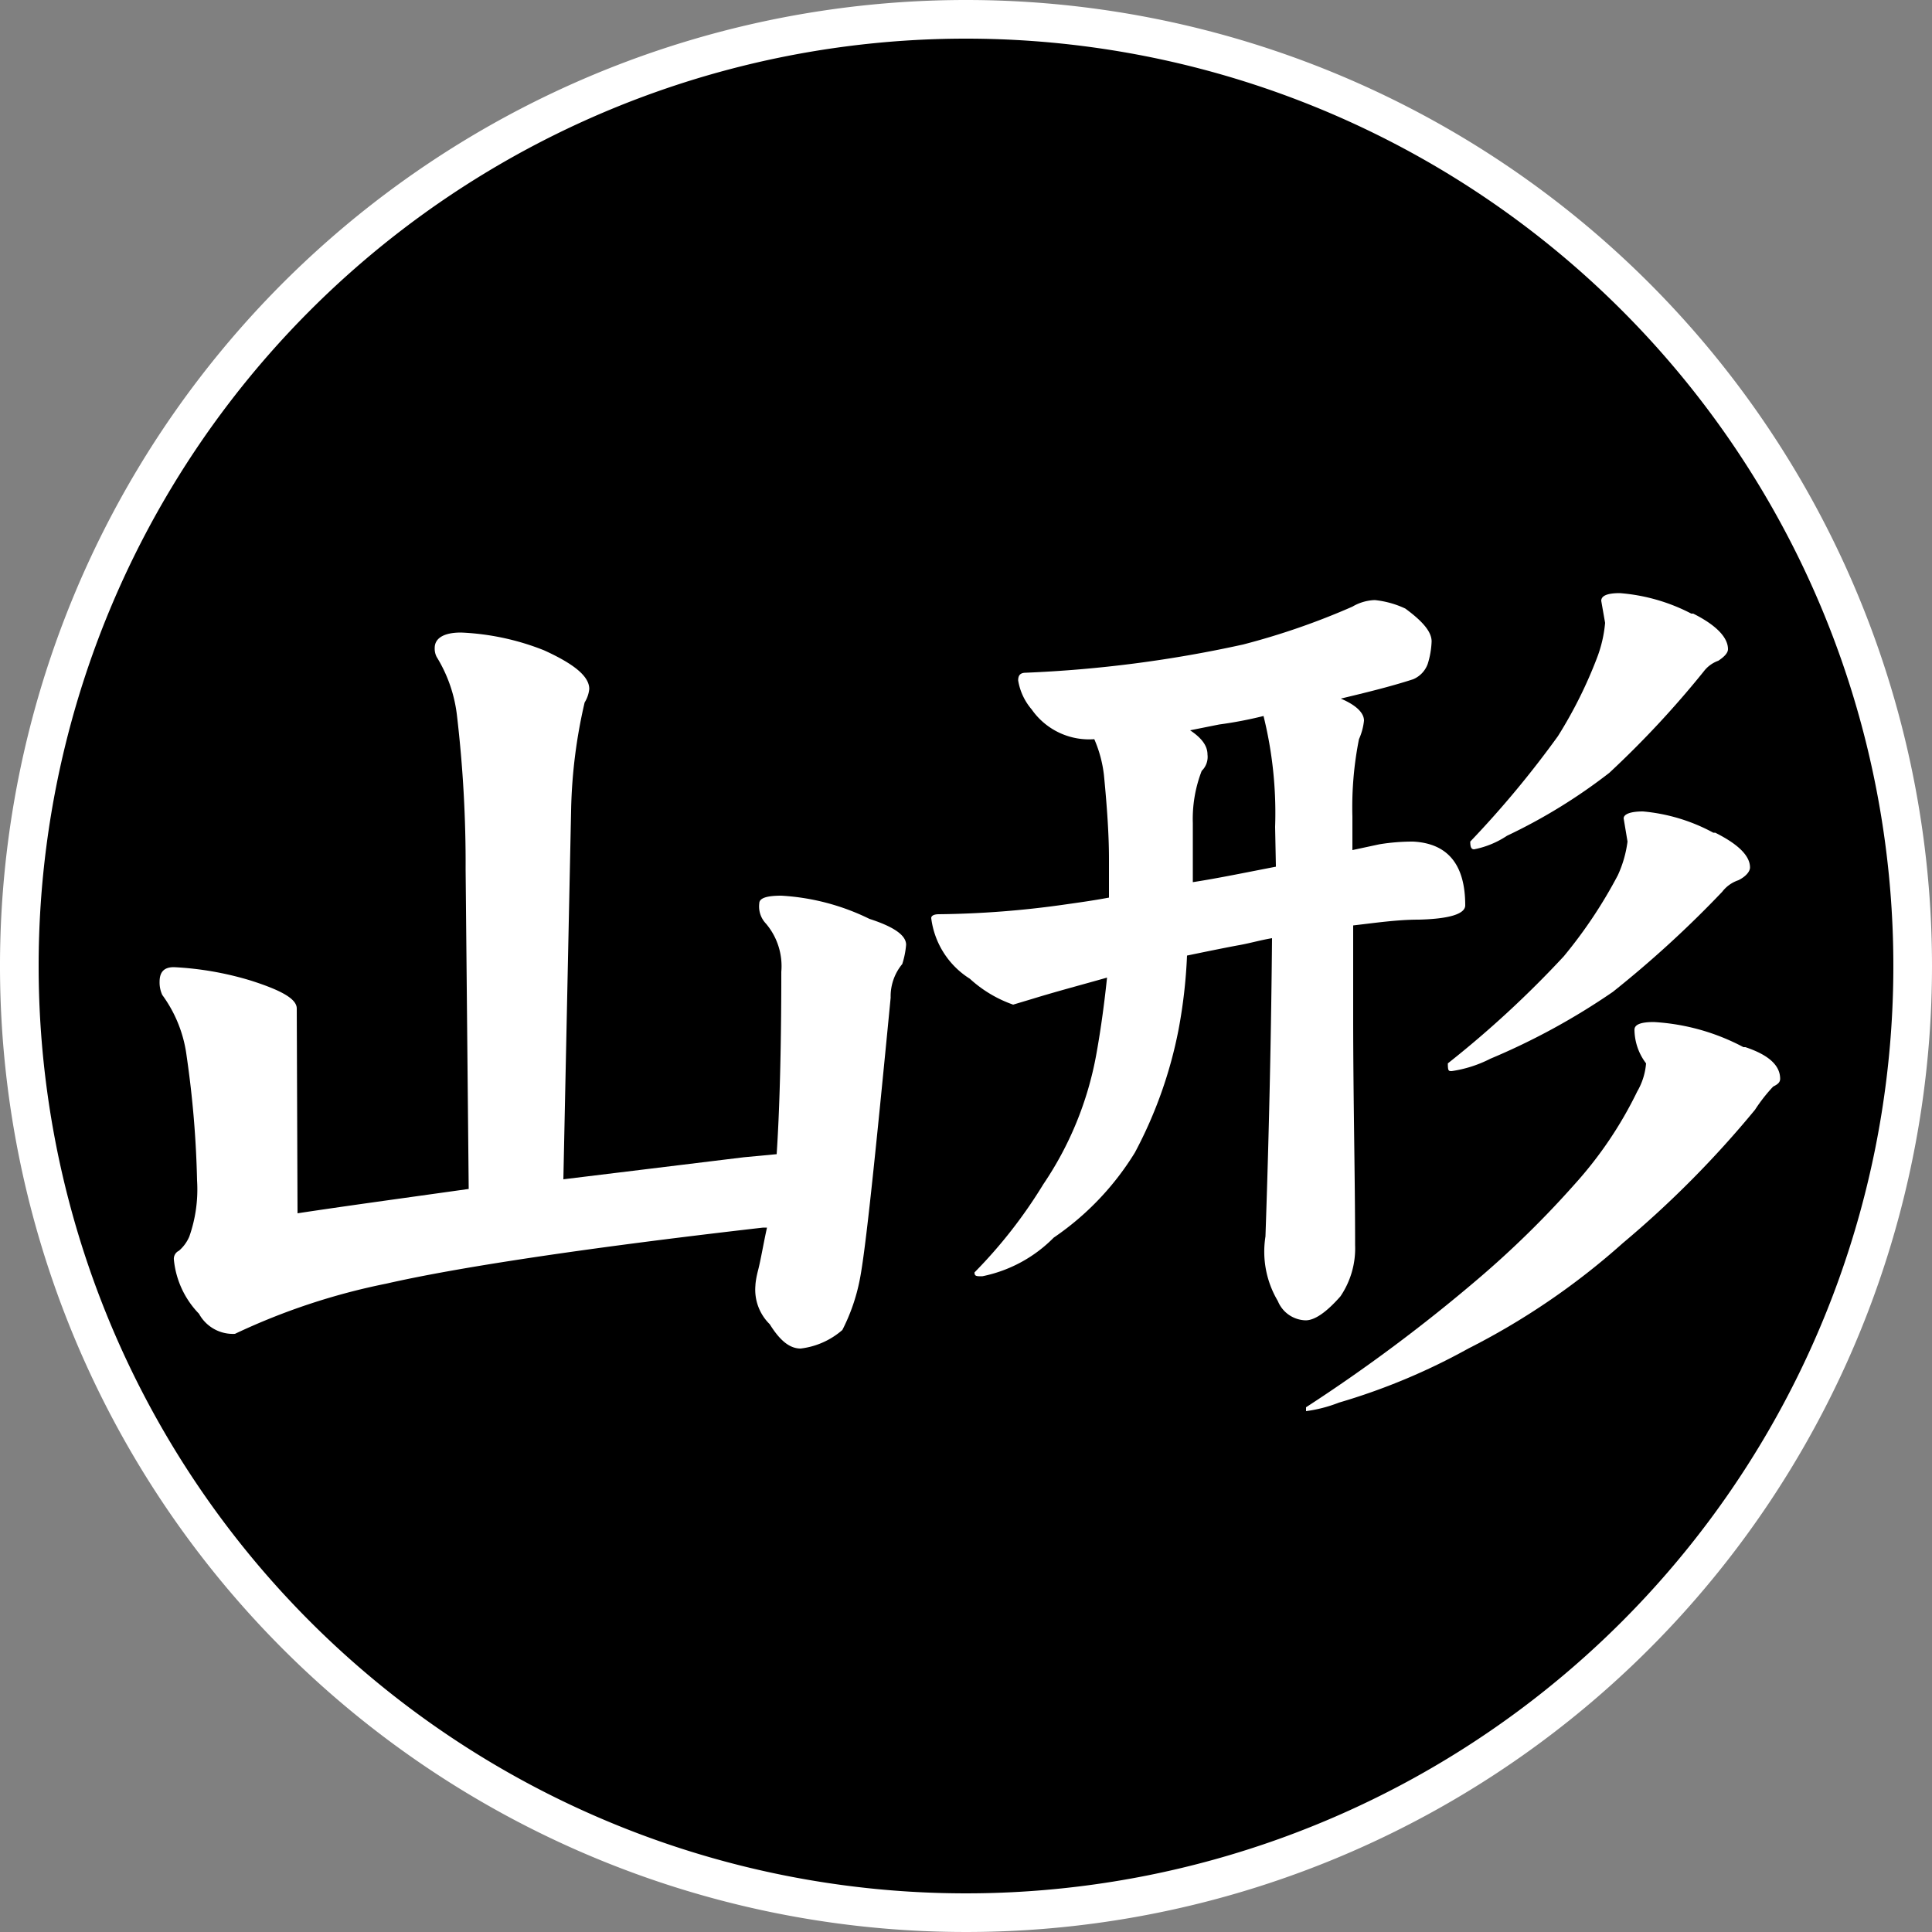<svg id="レイヤー_1" data-name="レイヤー 1" xmlns="http://www.w3.org/2000/svg" viewBox="0 0 50 50"><rect x="0" y="0" width="50" height="50" fill="#808080" stroke="none"/><defs><style>.cls-1{fill:#fff;}</style></defs><path d="M25,49.5A24.5,24.5,0,1,1,49.5,25,24.53,24.53,0,0,1,25,49.5Z"/><path class="cls-1" d="M25,1A24,24,0,1,1,1,25,24,24,0,0,1,25,1m0-1A25,25,0,1,0,50,25,25,25,0,0,0,25,0Z"/><path class="cls-1" d="M14.08,16.83c.77.35,1.17.67,1.17,1a.81.81,0,0,1-.12.35,13.38,13.38,0,0,0-.35,2.8l-.2,9.54,4.67-.57.85-.08c.07-1.05.12-2.62.12-4.72a1.7,1.7,0,0,0-.4-1.25.64.64,0,0,1-.17-.52c0-.13.17-.2.57-.2a5.93,5.93,0,0,1,2.28.6c.62.2.95.42.95.67a2.2,2.2,0,0,1-.1.5,1.31,1.31,0,0,0-.3.87c-.4,4.13-.65,6.55-.8,7.3a4.91,4.91,0,0,1-.45,1.3,2,2,0,0,1-1.08.48c-.3,0-.55-.23-.8-.63a1.25,1.25,0,0,1-.37-1s0-.13.07-.4.15-.75.23-1.1l-.1,0c-4.8.55-8,1.05-9.75,1.45a16.94,16.94,0,0,0-3.92,1.3A1,1,0,0,1,5.15,34,2.33,2.33,0,0,1,4.5,32.6a.23.23,0,0,1,.13-.23A1,1,0,0,0,4.9,32a3.68,3.68,0,0,0,.2-1.45,26.13,26.13,0,0,0-.27-3.22,3.4,3.4,0,0,0-.63-1.58.77.77,0,0,1-.07-.34c0-.26.12-.38.37-.38a8.21,8.21,0,0,1,2,.35c.78.25,1.18.47,1.18.72L7.7,31.4c1.18-.18,2.65-.38,4.43-.63l-.08-8.27a32.76,32.76,0,0,0-.22-3.95A3.7,3.7,0,0,0,11.3,17a.47.47,0,0,1-.05-.23c0-.25.23-.4.68-.4A6.55,6.55,0,0,1,14.08,16.83Z"/><path class="cls-1" d="M36.37,15.75c.45.33.68.6.68.85a2.2,2.2,0,0,1-.1.58.68.68,0,0,1-.38.4c-.62.2-1.25.35-1.87.5.4.17.6.37.6.57a1.57,1.57,0,0,1-.13.48,9,9,0,0,0-.17,2V22l.7-.15a5.36,5.36,0,0,1,.87-.07q1.35.07,1.35,1.65c0,.22-.4.35-1.2.37-.55,0-1.1.08-1.7.15,0,.78,0,1.55,0,2.35,0,2.15.05,4.12.05,5.92a2.21,2.21,0,0,1-.38,1.33c-.37.42-.67.62-.9.62a.8.8,0,0,1-.72-.5A2.5,2.5,0,0,1,32.75,32c.1-2.9.15-5.47.17-7.72-.3.05-.57.13-.85.18s-.87.17-1.35.27a13.31,13.31,0,0,1-.22,1.92,11.34,11.34,0,0,1-1.13,3.18,7.25,7.25,0,0,1-2.1,2.2,3.59,3.59,0,0,1-1.85,1c-.15,0-.2,0-.2-.1A12.57,12.57,0,0,0,27,30.65a8.77,8.77,0,0,0,1.37-3.35c.1-.55.2-1.23.28-2-.63.18-1.28.35-1.93.55l-.5.15a3.24,3.24,0,0,1-1.12-.67,2.17,2.17,0,0,1-1-1.57c0-.05.05-.1.2-.1a24.71,24.71,0,0,0,3.25-.25c.35-.05.72-.1,1.15-.18v-1c0-.62-.05-1.35-.13-2.17a3.25,3.25,0,0,0-.25-.93,1.81,1.81,0,0,1-1.62-.77,1.53,1.53,0,0,1-.35-.75c0-.13.05-.2.2-.2a32.25,32.25,0,0,0,5.62-.73A18.65,18.65,0,0,0,35,15.7a1.22,1.22,0,0,1,.58-.17A2.43,2.43,0,0,1,36.37,15.75ZM33,21.4a10.44,10.44,0,0,0-.3-2.87,10.51,10.51,0,0,1-1.15.22l-.75.15c.3.2.45.4.45.63a.5.5,0,0,1-.15.42,3.45,3.45,0,0,0-.23,1.35c0,.55,0,1.08,0,1.53.65-.1,1.37-.25,2.15-.4Zm12.17,5.7c.6.2.9.47.9.82,0,.1-.08.15-.18.2a4.19,4.19,0,0,0-.47.6A26.38,26.38,0,0,1,42,32.17,18.62,18.62,0,0,1,38,34.9a16.41,16.41,0,0,1-3.35,1.4,3.62,3.62,0,0,1-.85.22v-.1a42.56,42.56,0,0,0,4.45-3.32,25.06,25.06,0,0,0,2.5-2.45,10.25,10.25,0,0,0,1.62-2.4,1.72,1.72,0,0,0,.23-.73,1.46,1.46,0,0,1-.3-.87c0-.13.15-.2.5-.2A5.62,5.62,0,0,1,45.12,27.1Zm-.78-5.55q.9.45.9.9c0,.1-.1.23-.3.33a.88.88,0,0,0-.42.3,27.9,27.9,0,0,1-2.83,2.59,17.63,17.63,0,0,1-3.17,1.73,3.22,3.22,0,0,1-1,.32c-.08,0-.1,0-.1-.2a26.54,26.54,0,0,0,3-2.77,12.18,12.18,0,0,0,1.4-2.1,3,3,0,0,0,.25-.87l-.1-.6c0-.1.15-.18.5-.18A4.69,4.69,0,0,1,44.34,21.55Zm-.57-5.67c.6.3.9.62.9.92,0,.1-.1.2-.25.3a.82.82,0,0,0-.38.28A25.11,25.11,0,0,1,41.65,20,14.26,14.26,0,0,1,39,21.63a2.34,2.34,0,0,1-.85.35c-.07,0-.1-.05-.1-.2a25.71,25.71,0,0,0,2.27-2.73A11.52,11.52,0,0,0,41.34,17a3.35,3.35,0,0,0,.2-.88l-.1-.57c0-.13.15-.2.48-.2A4.81,4.81,0,0,1,43.77,15.88Z"/></svg>